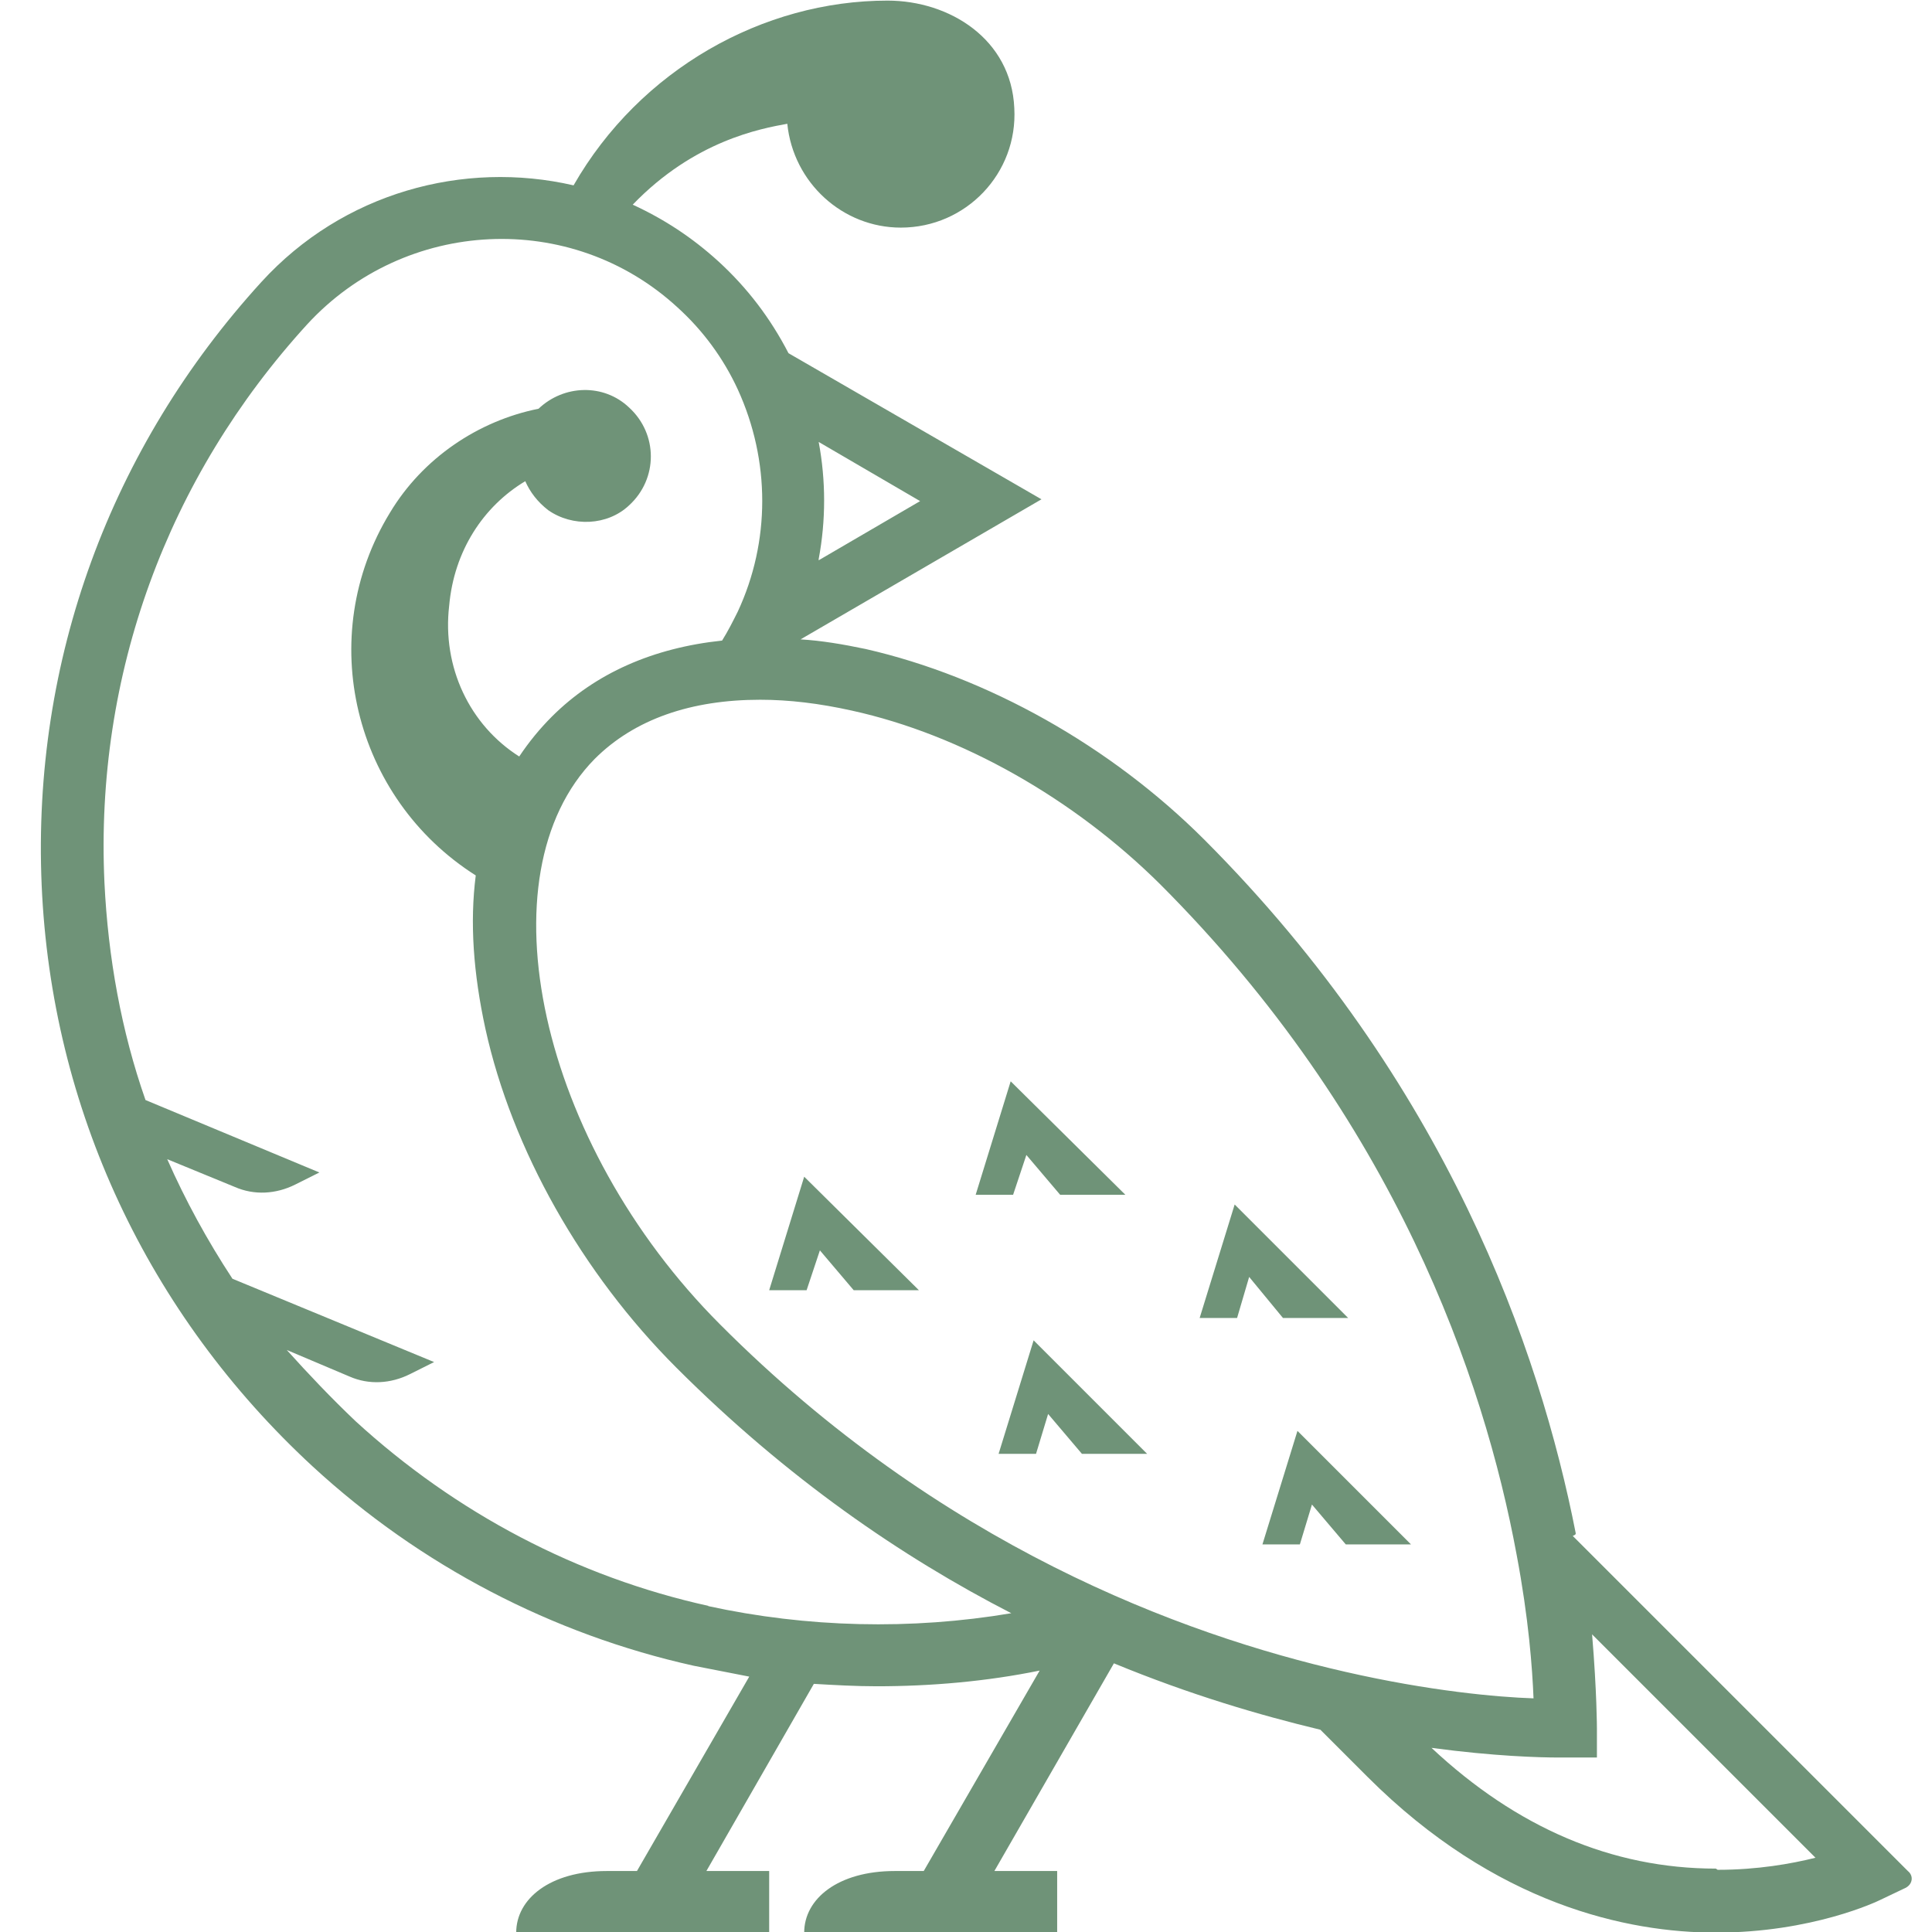 <?xml version="1.0" encoding="UTF-8"?><svg id="Layer_2" xmlns="http://www.w3.org/2000/svg" viewBox="0 0 32 32"><defs><style>.cls-1{fill:#6f9378;}</style></defs><path class="cls-1" d="M26.1,25.4c-.6-3.06-2.14-7.47-6.15-11.49-1.56-1.56-3.6-2.7-5.61-3.16-.38-.08-.74-.14-1.08-.16l3.99-2.32-4.19-2.42c-.3-.58-.68-1.08-1.16-1.52-.44-.4-.9-.7-1.42-.94,1.02-1.06,2.12-1.26,2.56-1.34.1.98.92,1.72,1.88,1.72,1.08,0,1.94-.9,1.88-1.98C16.75.65,15.73.01,14.7.01,12.64.01,10.6,1.15,9.5,3.07c-1.82-.42-3.82.12-5.17,1.6C1.83,7.41.53,10.94.69,14.66c.16,3.7,1.76,7.11,4.49,9.63,1.78,1.64,3.97,2.78,6.31,3.3.3.06.62.12.92.18l-1.86,3.22h-.5c-.94,0-1.5.46-1.5,1.02h4.19v-1.02h-1.04l1.78-3.1c.34.02.7.04,1.04.04.9,0,1.82-.08,2.7-.26l-1.92,3.32h-.48c-.94,0-1.5.46-1.5,1.02h4.19v-1.02h-1.04l1.98-3.44c1.26.52,2.42.86,3.42,1.1l.78.78c2.12,2.12,4.31,2.58,5.77,2.58,1.6,0,2.68-.52,2.72-.54l.42-.2c.12-.06.14-.2.04-.28l-5.55-5.55.04-.02ZM19.21,14.64c3.89,3.89,5.37,8.19,5.91,11.11.2,1.06.26,1.88.28,2.38-.6-.02-1.72-.12-3.12-.44-2.72-.62-6.71-2.1-10.35-5.75-3-3-3.97-7.45-2.08-9.37.66-.66,1.6-.98,2.74-.98.48,0,.98.06,1.52.18,1.82.4,3.68,1.46,5.11,2.88M13.56,9.26c.12-.64.12-1.3,0-1.94l1.68.98-1.68.98v-.02ZM11.74,26.6c-2.18-.48-4.19-1.54-5.85-3.06-.4-.38-.78-.78-1.14-1.18l1.04.44c.32.14.68.12,1-.04l.4-.2-3.34-1.38c-.42-.64-.78-1.3-1.08-1.98l1.12.46c.32.14.68.12,1-.04l.4-.2-2.88-1.2c-.4-1.14-.62-2.36-.68-3.6-.16-3.44,1.04-6.71,3.36-9.25,1.62-1.76,4.37-1.9,6.13-.28.42.38.76.84,1,1.36.54,1.18.54,2.52,0,3.68-.08.16-.16.32-.26.48-1.14.12-2.1.54-2.82,1.26-.2.2-.38.42-.54.66-.82-.52-1.28-1.48-1.16-2.5.08-.9.56-1.64,1.26-2.06.08.18.2.34.38.48.4.28.98.26,1.34-.08.48-.44.48-1.18,0-1.62-.42-.4-1.08-.38-1.5.02-1,.2-1.92.82-2.46,1.72-1.26,2.06-.6,4.73,1.42,6.01-.1.78-.04,1.62.16,2.54.44,2,1.6,4.05,3.16,5.61,1.84,1.84,3.74,3.14,5.55,4.07-1.66.28-3.38.24-5.03-.12M28.42,30.95c-1.72,0-3.3-.68-4.71-2,1.04.14,1.8.16,2.1.16h.64v-.48s0-.6-.08-1.56l3.7,3.7c-.4.1-.96.2-1.62.2"/><path class="cls-1" d="M13.58,20.71l.56.66h1.08l-1.9-1.88-.58,1.88h.62l.22-.66Z"/><path class="cls-1" d="M20.69,21.15l.56.68h1.08l-1.88-1.88-.58,1.88h.62l.2-.68Z"/><path class="cls-1" d="M17,19.13l.56.66h1.08l-1.9-1.88-.58,1.88h.62l.22-.66Z"/><path class="cls-1" d="M16.54,24.08h.62l.2-.66.56.66h1.08l-1.88-1.88-.58,1.88Z"/><path class="cls-1" d="M20.91,25.58h.62l.2-.66.56.66h1.08l-1.88-1.88-.58,1.88Z"/></svg>